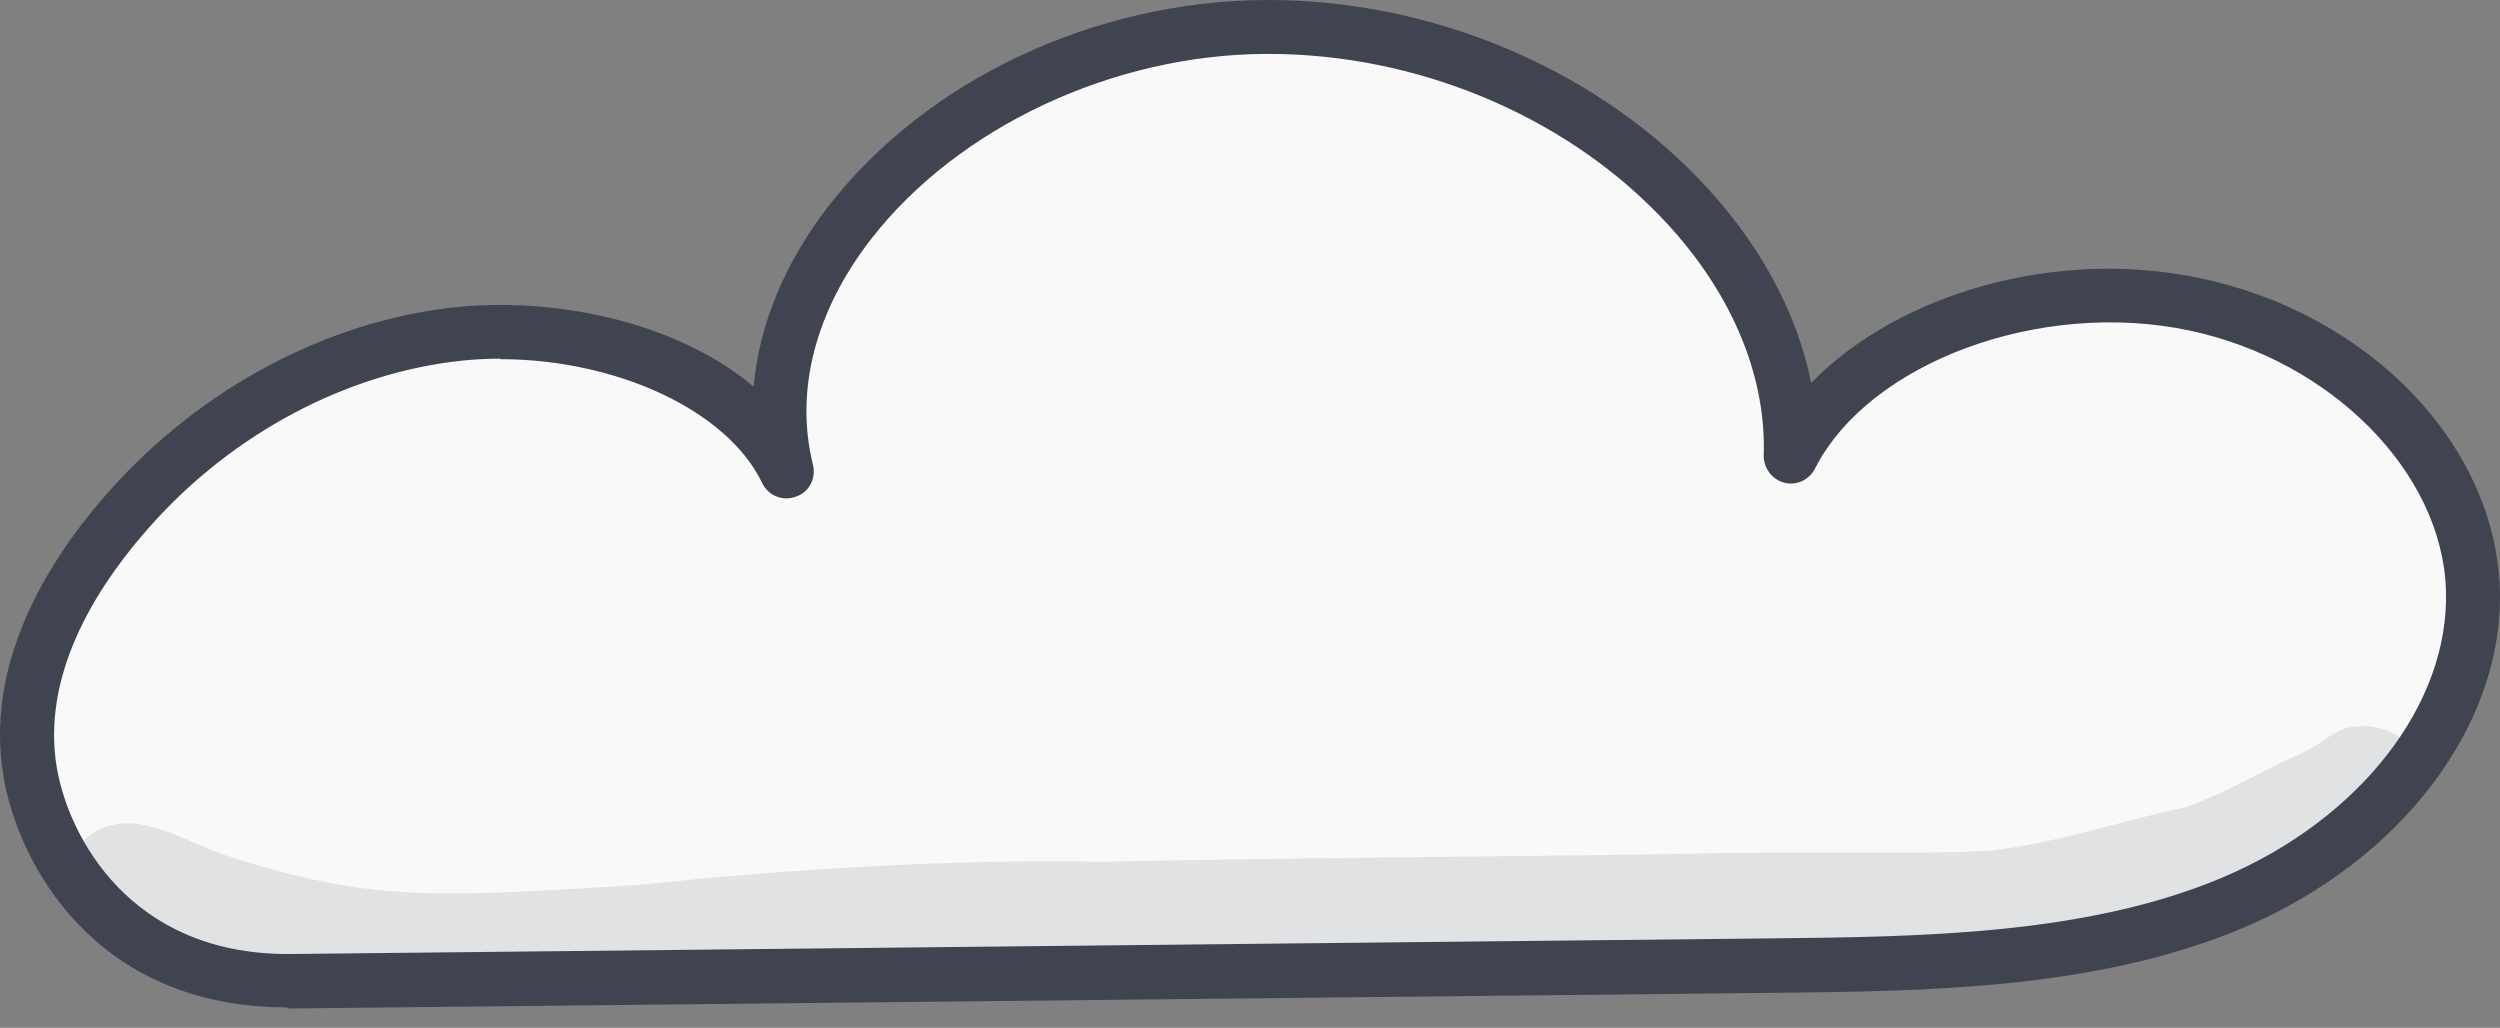 <?xml version="1.0" encoding="UTF-8"?> <svg xmlns="http://www.w3.org/2000/svg" width="90" height="37" viewBox="0 0 90 37" fill="none"><rect x="0" y="0" width="90" height="37" fill="#808080" stroke="none"/><path d="M10.473 35.296L63.824 34.733C69.493 34.675 75.415 34.558 80.385 32.461C85.569 30.268 89.18 25.802 89.024 21.201C88.869 16.6 84.714 12.154 79.026 10.95C73.338 9.746 66.639 12.154 64.465 16.444C64.756 8.504 55.748 0.913 45.555 0.971C35.363 1.029 26.374 9.164 28.335 16.969C26.587 13.338 21.015 11.435 16.123 12.057C11.23 12.697 7.114 15.415 4.358 18.638C2.067 21.337 0.533 24.579 1.057 27.802C1.601 31.005 4.377 35.374 10.454 35.296H10.473Z" fill="#F9F9F9"></path><path d="M10.337 36.266C3.387 36.266 0.65 31.063 0.125 27.957C-0.554 23.938 1.659 20.327 3.639 18.017C6.862 14.231 11.386 11.707 16.006 11.105C19.715 10.62 24.277 11.513 27.131 13.92C27.325 11.707 28.238 9.474 29.83 7.416C33.363 2.873 39.382 0.039 45.555 0C45.594 0 45.633 0 45.672 0C51.457 0 57.243 2.388 61.126 6.407C63.281 8.639 64.679 11.183 65.203 13.784C68.348 10.562 74.017 8.911 79.22 10.018C85.297 11.299 89.821 15.998 89.995 21.201C90.151 26.093 86.442 30.986 80.773 33.393C75.512 35.626 69.319 35.684 63.844 35.742L10.493 36.305C10.493 36.305 10.396 36.305 10.357 36.305L10.337 36.266ZM18.026 12.911C17.443 12.911 16.841 12.95 16.259 13.027C12.104 13.571 8.027 15.842 5.115 19.279C3.406 21.278 1.484 24.346 2.047 27.646C2.474 30.131 4.688 34.344 10.357 34.344C10.396 34.344 10.434 34.344 10.473 34.344L63.825 33.781C69.105 33.723 75.104 33.665 80.016 31.587C84.967 29.491 88.19 25.336 88.054 21.239C87.918 17.007 83.938 12.988 78.832 11.901C73.454 10.756 67.28 13.047 65.339 16.871C65.125 17.279 64.679 17.492 64.232 17.376C63.786 17.259 63.494 16.852 63.494 16.405C63.592 13.435 62.271 10.367 59.728 7.746C56.194 4.096 50.933 1.941 45.672 1.941C45.633 1.941 45.614 1.941 45.575 1.941C40.061 1.961 34.489 4.582 31.363 8.601C29.344 11.202 28.607 14.076 29.267 16.735C29.383 17.221 29.131 17.726 28.645 17.881C28.179 18.055 27.655 17.842 27.442 17.395C26.18 14.755 22.161 12.93 18.006 12.93L18.026 12.911Z" fill="#404450"></path><g opacity="0.13"><path d="M84.636 26.17C84.151 26.267 83.821 26.539 83.452 26.791C83.025 27.044 82.559 27.257 82.093 27.471C81.045 27.995 80.016 28.558 78.89 28.985C78.773 29.024 78.715 29.044 78.676 29.063C76.346 29.548 74.094 30.344 71.706 30.616C70.056 30.771 64.348 30.636 61.028 30.733C53.942 30.849 46.836 30.869 39.75 31.024C34.139 30.927 28.548 31.276 22.976 31.859C15.831 32.286 13.463 32.519 8.182 30.81C8.24 30.81 8.318 30.849 8.415 30.888C7.23 30.538 6.201 29.859 4.978 29.665C2.668 29.354 1.503 31.936 3.561 32.849C6.376 33.994 9.366 35.043 12.511 35.528C19.733 36.441 26.917 34.771 34.158 34.946C36.702 34.907 39.226 35.062 41.769 35.004C45.186 34.907 48.603 34.713 52.039 34.674C57.145 34.596 62.465 34.324 66.251 33.975C66.192 34.829 67.183 35.703 68.464 35.489C72.58 35.159 76.579 34.169 80.21 32.635C81.045 32.305 81.86 31.936 82.675 31.567C83.141 31.334 83.724 31.199 84.034 30.83C84.365 30.519 84.481 30.17 84.442 29.859C85.005 29.568 85.549 29.257 86.054 28.927C86.578 28.597 87.024 28.151 86.985 27.607C87.005 26.656 85.762 25.937 84.597 26.19L84.636 26.17Z" fill="#404450"></path></g></svg> 
